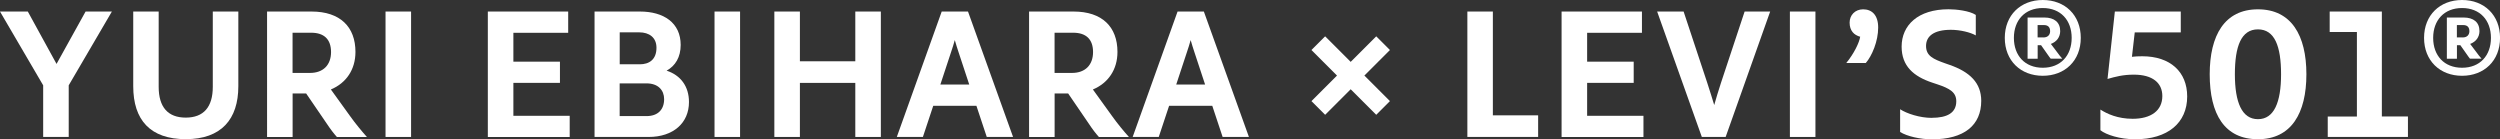 <?xml version="1.0" encoding="UTF-8"?><svg id="_レイヤー_2" xmlns="http://www.w3.org/2000/svg" viewBox="0 0 463.84 25.83"><rect x="0" y="0" width="463.84" height="25.83" fill="#333333" stroke="none"/><defs><style>.cls-1{fill:#fff;}</style></defs><g id="_レイヤー_1-2"><path class="cls-1" d="m0,2.14h5.16l5.33,9.72L15.88,2.14h4.88l-8.01,13.69v9.58h-4.74v-9.58L0,2.14Z"/><path class="cls-1" d="m24.7,2.14h4.74v13.97c0,3.76,1.71,5.71,5.02,5.71s5.02-1.95,5.02-5.71V2.14h4.74v13.86c0,6.13-3.17,9.82-9.75,9.82s-9.75-3.55-9.75-9.82V2.14Z"/><path class="cls-1" d="m49.54,2.14h8.26c5.33,0,8.15,2.86,8.15,7.49,0,3.27-1.71,5.78-4.56,6.97l3.52,4.88c1.04,1.46,2.23,2.89,3.17,3.94h-5.57c-.56-.63-1.11-1.32-1.95-2.58l-3.76-5.5h-2.51v8.08h-4.74V2.14Zm7.98,11.39c2.47,0,3.9-1.5,3.9-3.87s-1.29-3.59-3.69-3.59h-3.45v7.46h3.24Z"/><path class="cls-1" d="m71.53,2.14h4.74v23.27h-4.74V2.14Z"/><path class="cls-1" d="m90.51,2.14h14.91v3.94h-10.17v5.36h8.64v3.94h-8.64v6.1h10.45v3.94h-15.19V2.14Z"/><path class="cls-1" d="m110.3,2.14h8.43c4.42,0,7.56,2.09,7.56,6.2,0,2.26-.98,3.87-2.61,4.77,2.58.84,4.15,2.89,4.15,5.82,0,3.87-2.89,6.48-7.49,6.48h-10.03V2.14Zm8.4,9.79c1.74,0,3.1-.87,3.1-3.07,0-1.92-1.36-2.86-3.2-2.86h-3.62v5.92h3.73Zm1.25,9.61c2.12,0,3.27-1.22,3.27-3.14,0-1.64-1.08-2.93-3.27-2.93h-4.98v6.06h4.98Z"/><path class="cls-1" d="m132.57,2.14h4.74v23.27h-4.74V2.14Z"/><path class="cls-1" d="m158.69,15.38h-10.28v10.03h-4.74V2.14h4.74v9.23h10.28V2.14h4.74v23.27h-4.74v-10.03Z"/><path class="cls-1" d="m174.72,2.14h4.88l8.36,23.27h-4.88l-1.92-5.78h-8.01l-1.92,5.78h-4.84l8.33-23.27Zm2.44,5.26c-.21.77-.45,1.53-.7,2.26l-1.99,6.03h5.36l-1.99-6.03c-.24-.73-.49-1.5-.7-2.26Z"/><path class="cls-1" d="m190.92,2.14h8.26c5.33,0,8.15,2.86,8.15,7.49,0,3.27-1.71,5.78-4.56,6.97l3.52,4.88c1.04,1.46,2.23,2.89,3.17,3.94h-5.57c-.56-.63-1.12-1.32-1.95-2.58l-3.76-5.5h-2.51v8.08h-4.74V2.14Zm7.98,11.39c2.47,0,3.9-1.5,3.9-3.87s-1.29-3.59-3.69-3.59h-3.45v7.46h3.24Z"/><path class="cls-1" d="m218.48,2.14h4.88l8.36,23.27h-4.88l-1.92-5.78h-8.01l-1.92,5.78h-4.84l8.33-23.27Zm2.44,5.26c-.21.77-.45,1.53-.7,2.26l-1.99,6.03h5.36l-1.99-6.03c-.24-.73-.49-1.5-.7-2.26Z"/><path class="cls-1" d="m255.34,21.3l-7.28-7.28,2.54-2.54,2.54,2.54-7.28,7.28-2.54-2.54,4.74-4.74-4.74-4.74,2.54-2.54,4.74,4.74,4.74-4.74,2.54,2.54-4.74,4.74,4.74,4.74-2.54,2.54Z"/><path class="cls-1" d="m272.24,2.14h4.74v19.26h8.4v4.01h-13.13V2.14Z"/><path class="cls-1" d="m289.73,2.14h14.91v3.94h-10.17v5.36h8.64v3.94h-8.64v6.1h10.45v3.94h-15.19V2.14Z"/><path class="cls-1" d="m307.46,2.14h4.91l4.39,13.24c.49,1.53.94,2.93,1.29,4.11.31-1.18.77-2.58,1.25-4.11l4.39-13.24h4.74l-8.26,23.27h-4.42l-8.29-23.27Z"/><path class="cls-1" d="m332.09,2.14h4.74v23.27h-4.74V2.14Z"/><path class="cls-1" d="m345.12,6.81c-1.11-.28-1.95-1.11-1.95-2.61,0-1.39,1.01-2.47,2.51-2.47,1.64,0,2.79,1.08,2.79,3.38,0,2.54-1.15,5.26-2.3,6.58h-3.62c1.43-1.74,2.44-3.83,2.58-4.88Z"/><path class="cls-1" d="m358.4,21.86c2.86,0,4.56-.91,4.56-3.07,0-1.64-1.15-2.37-3.59-3.17l-.84-.28c-3.48-1.15-5.71-3.07-5.71-6.69,0-3.97,3.03-6.93,8.71-6.93,1.43,0,3.9.28,5.05,1.05v3.8c-.98-.56-2.86-1.04-4.63-1.04-3.1,0-4.6,1.15-4.6,3s1.36,2.44,3.52,3.21l.8.28c3.83,1.32,5.92,3.38,5.92,6.69,0,4.53-3.17,7.14-9.13,7.14-2.2,0-4.63-.56-5.92-1.36v-4.22c1.22.8,3.66,1.6,5.85,1.6Z"/><path class="cls-1" d="m371.96,7.03c0-4.22,2.94-7.03,7.05-7.03s7.05,2.8,7.05,7.03-2.95,7.03-7.05,7.03-7.05-2.8-7.05-7.03Zm7.05,5.54c3.33,0,5.36-2.27,5.36-5.54s-2.03-5.54-5.36-5.54-5.36,2.27-5.36,5.54,2.03,5.54,5.36,5.54Zm-2.82-9.32h3.11c1.85,0,2.94.89,2.94,2.52,0,1.12-.67,1.99-1.73,2.38l1.06,1.4c.34.49.79,1.04,1.06,1.34h-2.15c-.14-.18-.37-.47-.65-.89l-1.14-1.62h-.63v2.52h-1.87V3.25Zm2.94,3.7c.85,0,1.24-.53,1.24-1.16,0-.71-.35-1.14-1.16-1.14h-1.16v2.29h1.08Z"/><path class="cls-1" d="m389.7,24.16v-3.83c1.25.8,3.21,1.71,5.99,1.71,3.38,0,5.5-1.5,5.5-4.22,0-2.44-1.81-3.97-5.29-3.97-2.02,0-3.41.38-4.88.8l1.36-12.51h12.23v3.87h-8.54l-.52,4.53c.56-.07,1.18-.1,1.92-.1,5.19,0,8.33,2.89,8.33,7.46,0,4.91-3.62,7.94-9.65,7.94-2.82,0-5.4-.84-6.44-1.67Z"/><path class="cls-1" d="m409.98,13.78c0-7.21,2.75-12.05,8.95-12.05s8.99,4.84,8.99,12.05-2.79,12.05-8.99,12.05-8.95-4.63-8.95-12.05Zm8.95,8.33c3,0,4.29-3.14,4.29-8.33s-1.18-8.33-4.29-8.33-4.28,3.14-4.28,8.33,1.29,8.33,4.28,8.33Z"/><path class="cls-1" d="m431.89,21.62h5.4V5.94h-5.05v-3.8h9.68v19.47h4.84v3.8h-14.88v-3.8Z"/><path class="cls-1" d="m449.75,7.03c0-4.22,2.94-7.03,7.05-7.03s7.05,2.8,7.05,7.03-2.95,7.03-7.05,7.03-7.05-2.8-7.05-7.03Zm7.05,5.54c3.33,0,5.36-2.27,5.36-5.54s-2.03-5.54-5.36-5.54-5.36,2.27-5.36,5.54,2.03,5.54,5.36,5.54Zm-2.82-9.32h3.11c1.85,0,2.94.89,2.94,2.52,0,1.12-.67,1.99-1.73,2.38l1.06,1.4c.34.49.79,1.04,1.06,1.34h-2.15c-.14-.18-.37-.47-.65-.89l-1.14-1.62h-.63v2.52h-1.87V3.25Zm2.94,3.7c.85,0,1.24-.53,1.24-1.16,0-.71-.35-1.14-1.16-1.14h-1.16v2.29h1.08Z"/></g></svg>